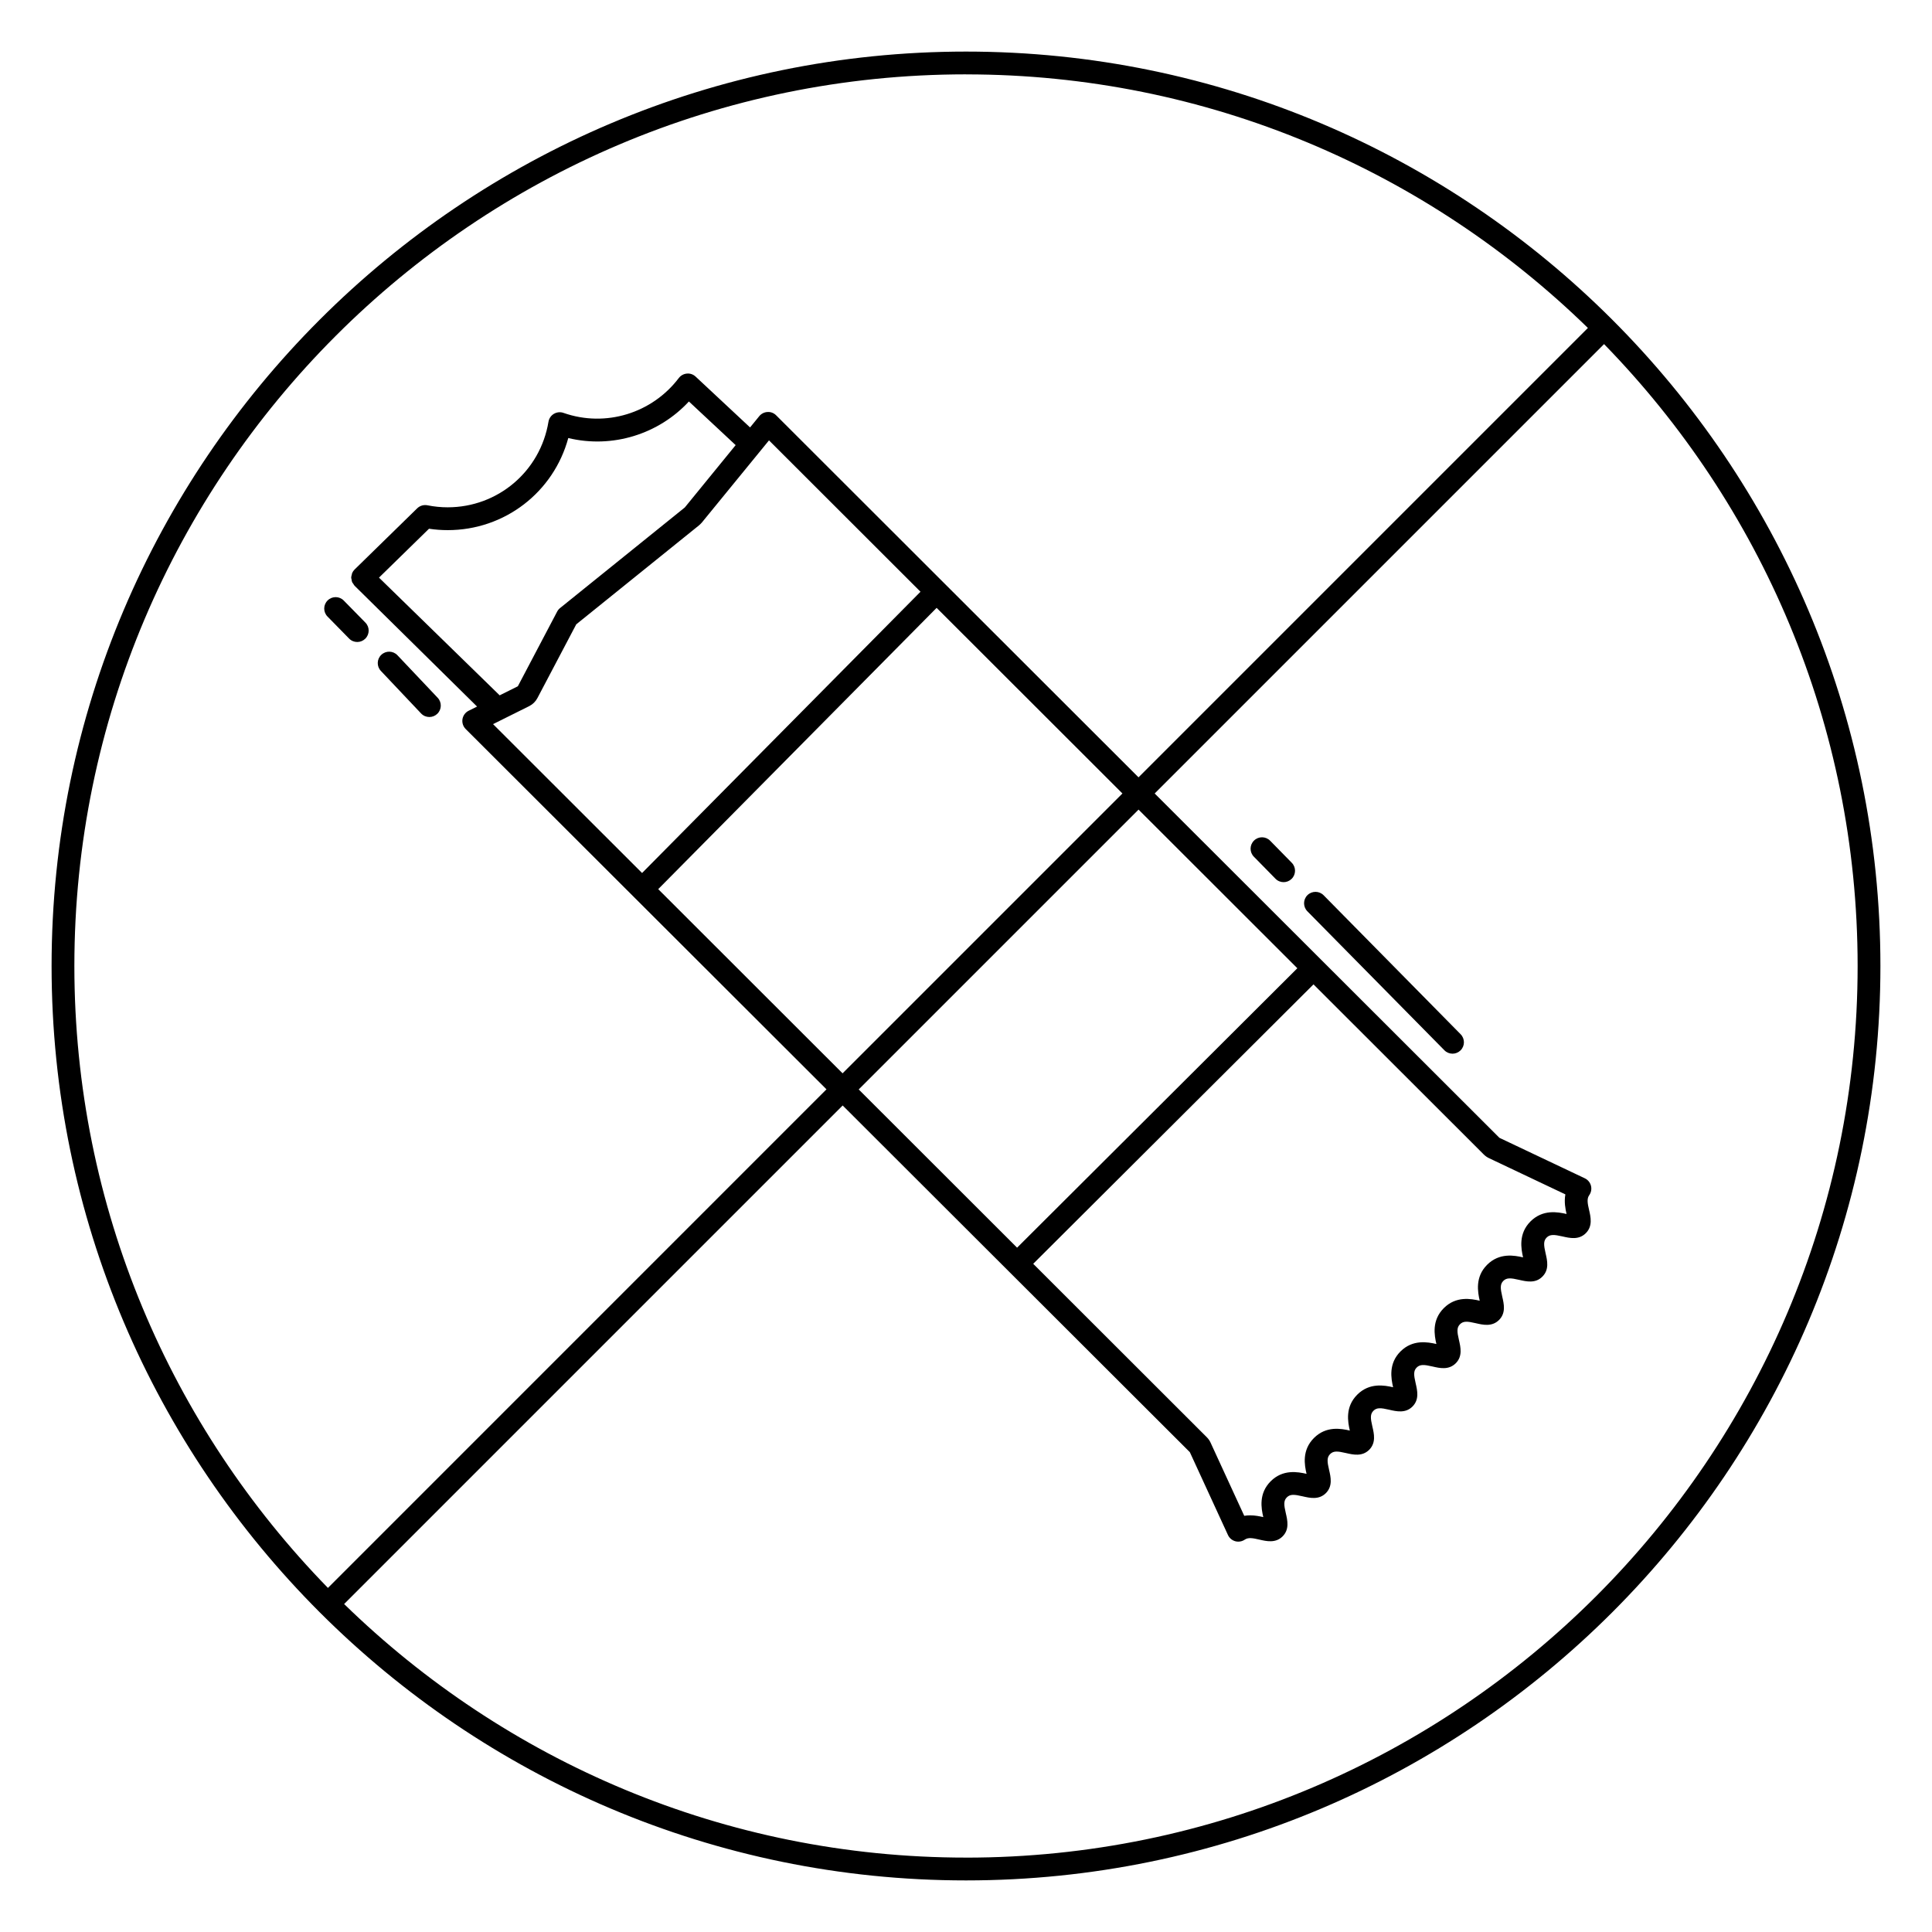 <?xml version="1.0" encoding="UTF-8"?>
<!-- Uploaded to: SVG Repo, www.svgrepo.com, Generator: SVG Repo Mixer Tools -->
<svg fill="#000000" width="800px" height="800px" version="1.1" viewBox="144 144 512 512" xmlns="http://www.w3.org/2000/svg">
 <g>
  <path d="m494.77 381.25c-1.176-1.188-3.082-1.199-4.277-0.031-1.188 1.168-1.203 3.082-0.031 4.277l36.32 36.84c0.59 0.598 1.371 0.902 2.152 0.902 0.766 0 1.531-0.293 2.121-0.871 1.188-1.168 1.203-3.082 0.031-4.277z"/>
  <path d="m480.6 366.8c-1.164-1.195-3.082-1.215-4.273-0.039-1.195 1.168-1.215 3.082-0.039 4.273l5.727 5.84c0.59 0.605 1.375 0.906 2.156 0.906 0.762 0 1.527-0.289 2.117-0.867 1.195-1.168 1.215-3.082 0.039-4.273z"/>
  <path d="m255.59 333.07c0.594 0.629 1.391 0.945 2.195 0.945 0.746 0 1.492-0.277 2.082-0.832 1.215-1.148 1.266-3.059 0.117-4.273l-10.656-11.262c-1.148-1.215-3.059-1.266-4.273-0.117-1.215 1.148-1.266 3.059-0.117 4.273z"/>
  <path d="m236.52 313.23c0.59 0.605 1.375 0.906 2.156 0.906 0.762 0 1.527-0.289 2.117-0.867 1.195-1.168 1.215-3.082 0.039-4.273l-5.727-5.84c-1.164-1.195-3.078-1.215-4.273-0.039-1.195 1.168-1.215 3.082-0.039 4.273z"/>
  <path d="m400 157.67c-133.62 0-242.33 108.71-242.33 242.33 0 133.62 108.71 242.33 242.33 242.33 133.62 0 242.33-108.71 242.33-242.33s-108.71-242.33-242.33-242.33zm0 6.043c64.059 0 122.21 25.664 164.81 67.199l-119.09 119.09-96.027-95.934c-0.605-0.605-1.43-0.945-2.289-0.883-0.852 0.039-1.648 0.441-2.191 1.102l-2.438 2.988-14.426-13.469c-0.629-0.59-1.473-0.891-2.316-0.801-0.852 0.07-1.633 0.504-2.152 1.184-7.023 9.27-19.332 13.168-30.551 9.23-0.836-0.301-1.77-0.203-2.539 0.25-0.77 0.453-1.293 1.223-1.441 2.106-2.172 13.133-13.406 22.668-26.719 22.668-1.785 0-3.586-0.18-5.356-0.535-0.988-0.191-1.996 0.105-2.711 0.801l-16.582 16.207c-0.293 0.289-0.52 0.621-0.672 0.988-0.047 0.109-0.039 0.238-0.07 0.348-0.074 0.266-0.168 0.535-0.168 0.816v0.004 0.004c0 0.172 0.07 0.328 0.102 0.5 0.039 0.227 0.047 0.457 0.137 0.672 0.07 0.176 0.211 0.312 0.316 0.469 0.117 0.172 0.195 0.367 0.348 0.516l0.027 0.027 32.43 31.988-2.231 1.109c-0.871 0.434-1.477 1.258-1.637 2.215-0.156 0.961 0.16 1.941 0.848 2.625l95.617 95.488-132.12 132.13c-41.535-42.609-67.199-100.76-67.199-164.82 0-130.29 106-236.29 236.29-236.29zm158.84 296.81c-0.367 2.012 0.016 3.906 0.312 5.195-2.297-0.523-6.289-1.293-9.559 1.977-3.234 3.246-2.488 7.211-1.965 9.523-2.297-0.527-6.273-1.285-9.527 1.965-3.231 3.234-2.488 7.195-1.961 9.523-2.301-0.535-6.277-1.285-9.516 1.961-3.25 3.246-2.5 7.203-1.969 9.508-2.301-0.523-6.266-1.266-9.508 1.969-3.234 3.223-2.492 7.18-1.961 9.492-2.309-0.523-6.273-1.266-9.5 1.965-3.25 3.246-2.504 7.203-1.969 9.516-2.309-0.535-6.273-1.27-9.5 1.961-3.254 3.25-2.508 7.203-1.969 9.508-2.309-0.527-6.262-1.27-9.5 1.965-3.246 3.246-2.5 7.199-1.965 9.5-0.957-0.215-2.16-0.469-3.477-0.469-0.508 0-1.039 0.035-1.57 0.125l-8.906-19.352c-0.242-0.543-0.586-1.047-1.023-1.48l-45.996-45.953 74.277-74.051 45.117 45.07c0.402 0.402 0.867 0.734 1.395 0.984zm-145.3 14.125-41.973-41.934 74.16-74.16 42.082 42.043zm-46.25-46.207-48.855-48.809 73.781-74.543 49.238 49.191zm-109.6-144.32c1.641 0.246 3.301 0.371 4.949 0.371 15.133 0 28.078-10.078 31.961-24.406 11.699 2.828 23.965-1.031 31.965-9.688l12.391 11.566-13.477 16.52-33.055 26.656c-0.324 0.262-0.586 0.578-0.777 0.945l-10.414 19.789-4.816 2.398-31.98-31.195zm26.555 47.012c0.938-0.473 1.688-1.211 2.176-2.137l10.289-19.539 32.543-26.242c0.172-0.137 0.613-0.574 0.75-0.742l17.789-21.77 40.148 40.113-73.785 74.539-39.492-39.453zm115.76 305.15c-64.059 0-122.21-25.664-164.81-67.199l132.12-132.12 92.004 91.875 10.102 21.957c0.371 0.812 1.09 1.414 1.949 1.652 0.262 0.07 0.527 0.105 0.797 0.105 0.609 0 1.215-0.188 1.727-0.543 0.898-0.625 2.16-0.398 3.836 0 1.914 0.441 4.309 1.004 6.176-0.855 1.844-1.859 1.289-4.242 0.84-6.168-0.523-2.223-0.594-3.289 0.277-4.168 0.875-0.875 1.949-0.801 4.18-0.277 1.918 0.441 4.312 1.004 6.176-0.855 1.84-1.863 1.285-4.246 0.836-6.168-0.523-2.215-0.598-3.289 0.281-4.172 0.875-0.871 1.945-0.801 4.176-0.277 1.926 0.441 4.312 0.996 6.184-0.863 1.84-1.863 1.285-4.246 0.836-6.16-0.523-2.223-0.598-3.293 0.281-4.176 0.867-0.871 1.93-0.801 4.176-0.277 1.926 0.449 4.324 1.004 6.172-0.848 1.848-1.848 1.289-4.238 0.84-6.172-0.52-2.223-0.594-3.293 0.273-4.16 0.875-0.871 1.949-0.801 4.18-0.281 1.926 0.449 4.316 1.004 6.184-0.863 1.84-1.848 1.281-4.238 0.836-6.16-0.523-2.223-0.598-3.293 0.281-4.172 0.871-0.875 1.941-0.801 4.172-0.277 1.926 0.449 4.316 1.004 6.184-0.863 1.848-1.859 1.289-4.246 0.84-6.176-0.516-2.227-0.586-3.293 0.281-4.168 0.875-0.871 1.949-0.801 4.18-0.281 1.926 0.441 4.316 1.008 6.152-0.832 1.891-1.859 1.324-4.266 0.875-6.191-0.516-2.231-0.59-3.309 0.281-4.188 0.887-0.875 1.961-0.805 4.195-0.293 1.926 0.441 4.316 0.996 6.184-0.863 1.855-1.855 1.305-4.254 0.855-6.188-0.395-1.684-0.621-2.949 0.035-3.859 0.523-0.73 0.695-1.652 0.473-2.519-0.223-0.867-0.82-1.594-1.633-1.977l-22.625-10.727-91.363-91.254 119.09-119.09c41.539 42.602 67.199 100.75 67.199 164.81 0 130.29-106 236.29-236.29 236.29z"/>
 </g>
</svg>